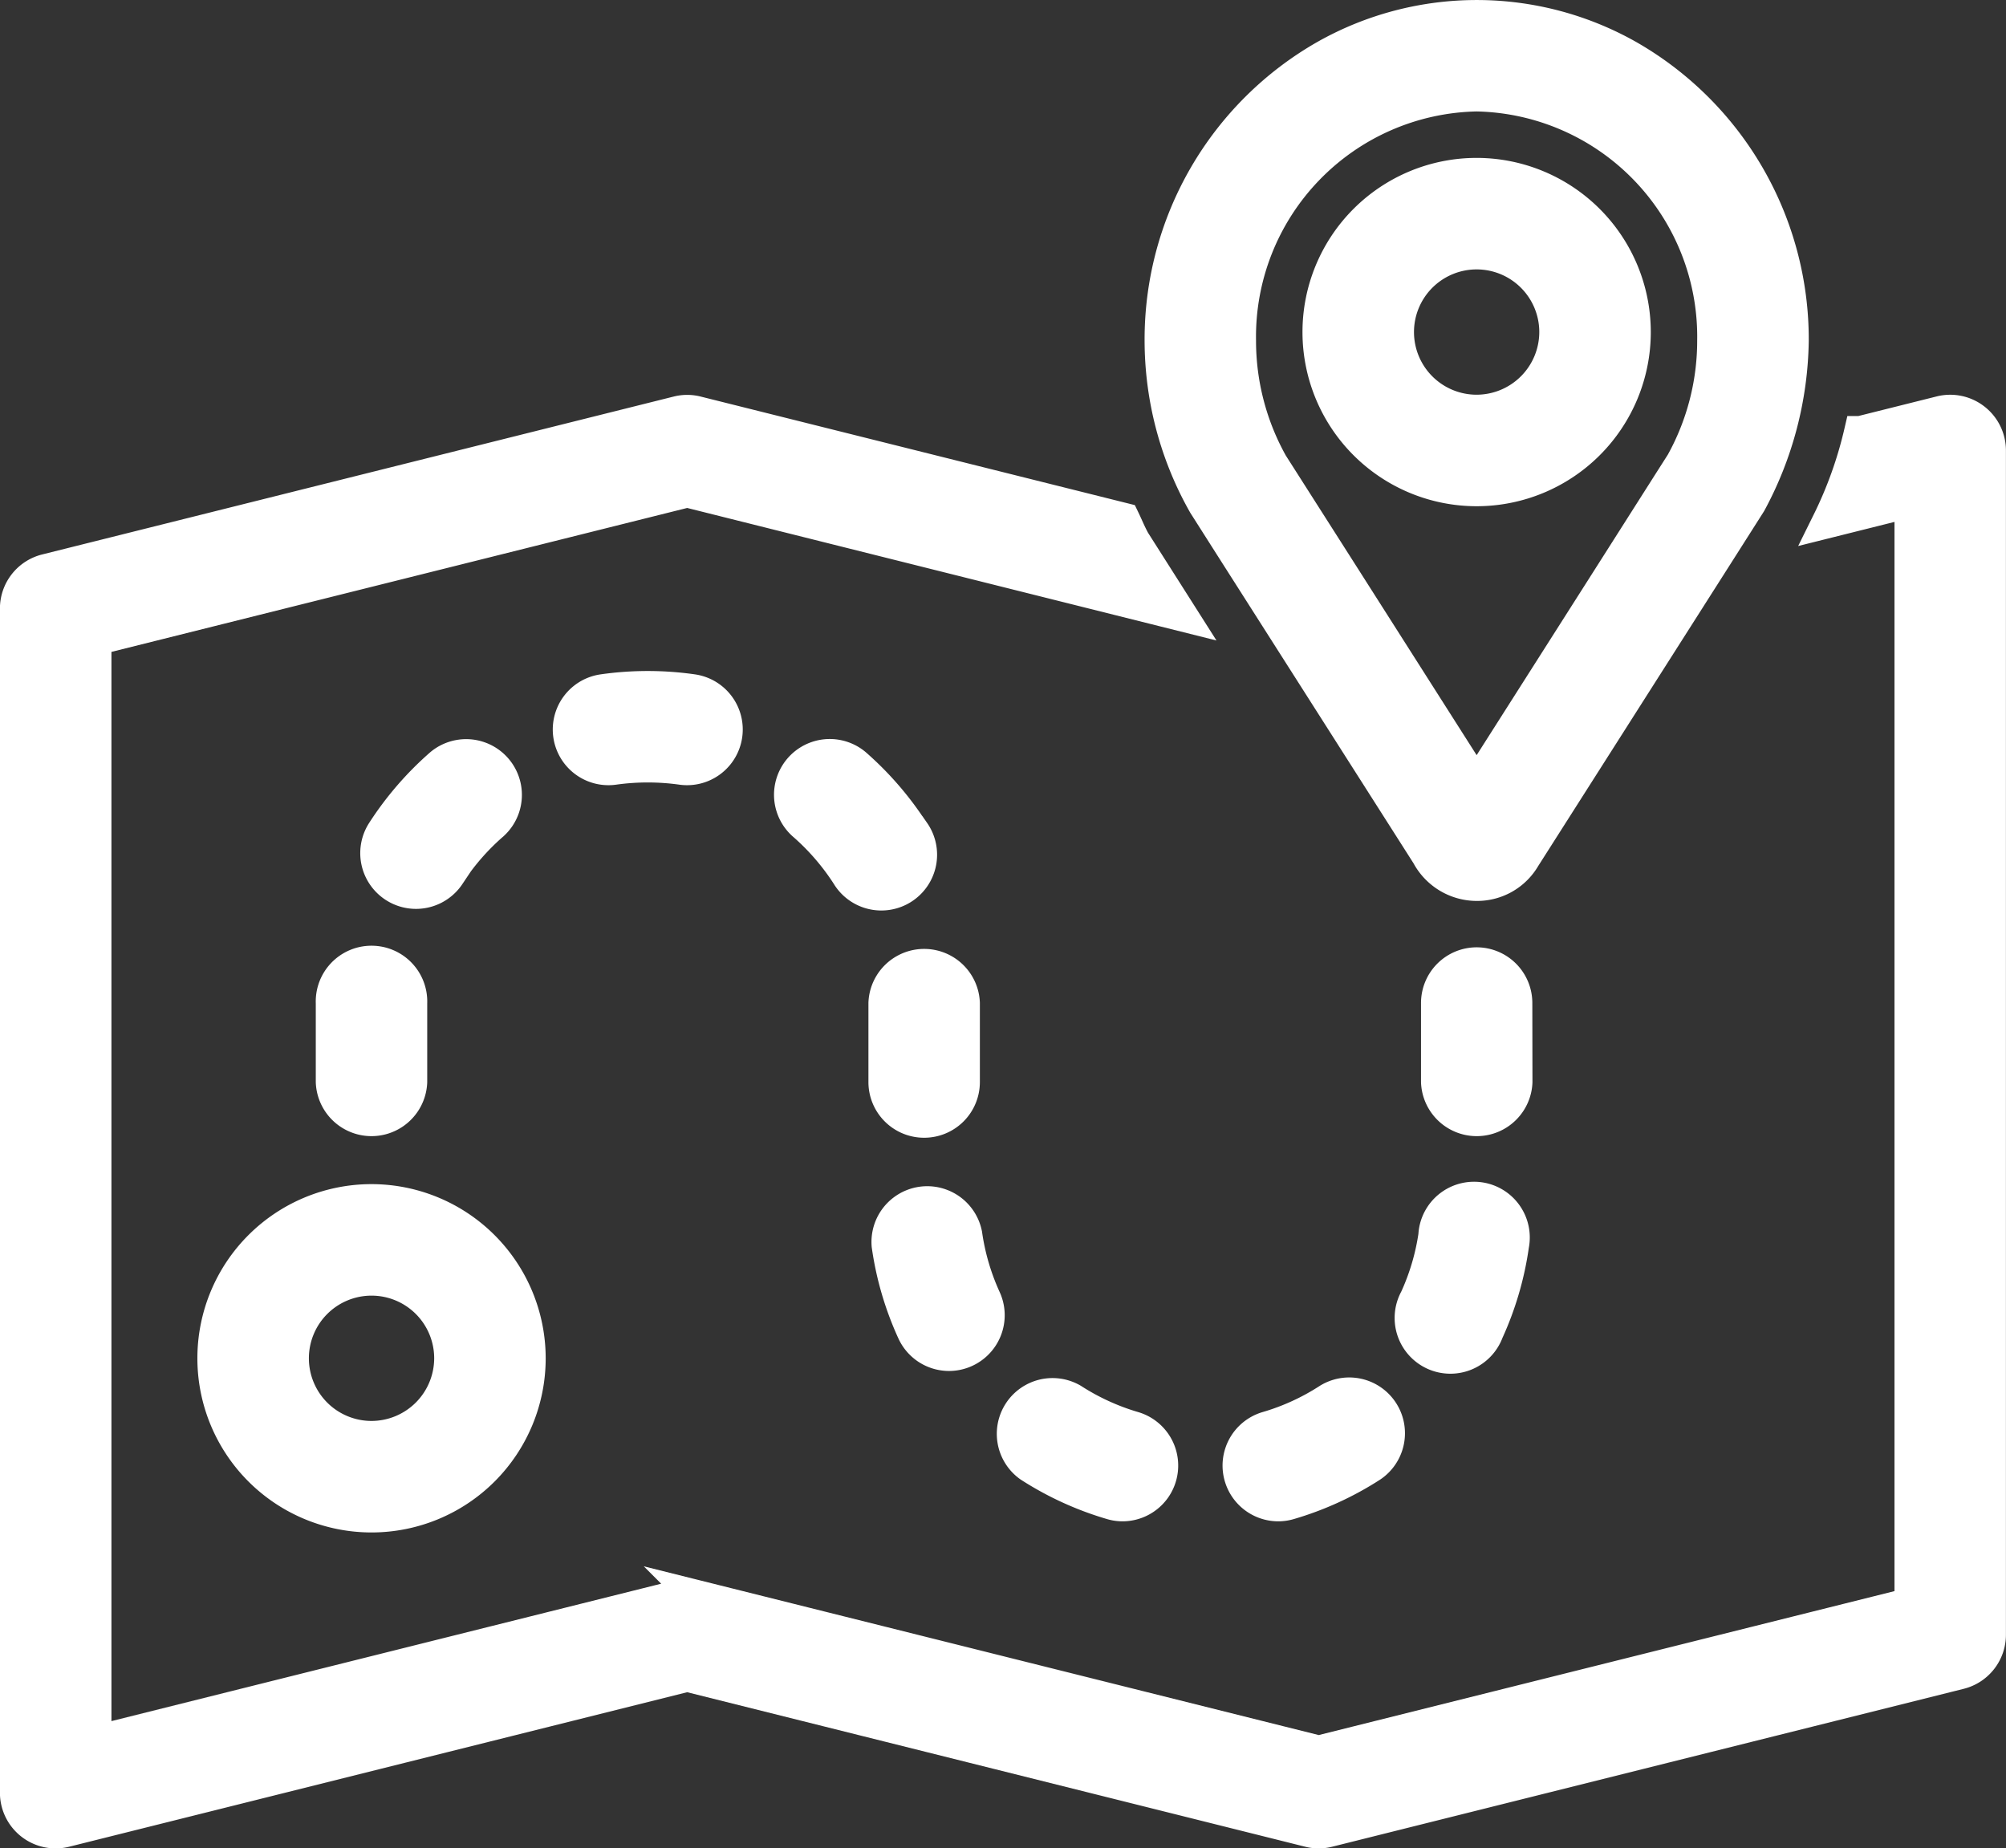 <svg xmlns="http://www.w3.org/2000/svg" width="30.835" height="28.409" viewBox="0 0 30.835 28.409">
  <rect x="0" y="0" width="30.835" height="28.409" fill="#333333" stroke="none"/>
  <g id="Group_14" data-name="Group 14" transform="translate(-279.75 -165.75)">
    <path id="Path_48" data-name="Path 48" d="M287.427,196a2.427,2.427,0,1,0,2.427,2.427A2.429,2.429,0,0,0,287.427,196Zm0,3.64a1.213,1.213,0,1,1,1.213-1.213A1.215,1.215,0,0,1,287.427,199.64Z" transform="translate(-1.966 -11.799)" fill="#fff" stroke="#fff" stroke-width="0.5"/>
    <g id="Group_13" data-name="Group 13" transform="translate(280 166)">
      <path id="Path_49" data-name="Path 49" d="M310.1,176.129a.605.605,0,0,0-.52-.11l-1.235.309a6.308,6.308,0,0,1-.491,1.374l1.267-.317v16.95l-9.1,2.275-9.56-2.39a.6.6,0,0,0-.294,0l-8.954,2.238v-16.95l9.1-2.275,7.589,1.9-.718-1.13c-.062-.11-.109-.228-.164-.342l-6.56-1.64a.6.6,0,0,0-.294,0l-9.707,2.427a.606.606,0,0,0-.46.589v18.2a.606.606,0,0,0,.754.589l9.56-2.39,9.56,2.39a.6.6,0,0,0,.294,0l9.707-2.427a.607.607,0,0,0,.46-.589v-18.2A.606.606,0,0,0,310.1,176.129Z" transform="translate(-280 -169.933)" fill="#fff" stroke="#fff" stroke-width="0.5"/>
      <path id="Path_50" data-name="Path 50" d="M302.607,192.427a.606.606,0,0,0,.607-.607v-1.213a.607.607,0,0,0-1.213,0v1.213A.606.606,0,0,0,302.607,192.427Z" transform="translate(-288.652 -175.439)" fill="#fff" stroke="#fff" stroke-width="0.5"/>
      <path id="Path_51" data-name="Path 51" d="M301.494,185.9a4.882,4.882,0,0,0-.9-1.044.607.607,0,0,0-.795.917,3.674,3.674,0,0,1,.68.784.607.607,0,1,0,1.02-.657Z" transform="translate(-287.703 -173.358)" fill="#fff" stroke="#fff" stroke-width="0.5"/>
      <path id="Path_52" data-name="Path 52" d="M290.227,186.559a3.676,3.676,0,0,1,.68-.784.607.607,0,0,0-.795-.917,4.894,4.894,0,0,0-.9,1.043.607.607,0,0,0,1.02.658Z" transform="translate(-283.583 -173.358)" fill="#fff" stroke="#fff" stroke-width="0.5"/>
      <path id="Path_53" data-name="Path 53" d="M295.215,183a4.851,4.851,0,0,0-.69.049.606.606,0,1,0,.172,1.2,3.752,3.752,0,0,1,1.036,0,.606.606,0,1,0,.172-1.2A4.851,4.851,0,0,0,295.215,183Z" transform="translate(-285.508 -172.686)" fill="#fff" stroke="#fff" stroke-width="0.5"/>
      <path id="Path_54" data-name="Path 54" d="M288,190.607v1.213a.607.607,0,0,0,1.213,0v-1.213a.607.607,0,1,0-1.213,0Z" transform="translate(-283.146 -175.439)" fill="#fff" stroke="#fff" stroke-width="0.5"/>
      <path id="Path_55" data-name="Path 55" d="M317.213,190.607a.606.606,0,0,0-.606-.607h0a.606.606,0,0,0-.605.607v1.213a.607.607,0,0,0,1.213,0Z" transform="translate(-294.159 -175.439)" fill="#fff" stroke="#fff" stroke-width="0.5"/>
      <path id="Path_56" data-name="Path 56" d="M303.018,198.371a.607.607,0,0,0,.551-.859,3.6,3.6,0,0,1-.291-.993.607.607,0,0,0-1.2.171,4.8,4.8,0,0,0,.389,1.327A.606.606,0,0,0,303.018,198.371Z" transform="translate(-288.68 -177.798)" fill="#fff" stroke="#fff" stroke-width="0.5"/>
      <path id="Path_57" data-name="Path 57" d="M315.716,196.517a3.6,3.6,0,0,1-.291.993.607.607,0,1,0,1.1.505,4.815,4.815,0,0,0,.389-1.327.607.607,0,1,0-1.2-.17Z" transform="translate(-293.911 -177.797)" fill="#fff" stroke="#fff" stroke-width="0.5"/>
      <path id="Path_58" data-name="Path 58" d="M306.151,200.986a.607.607,0,0,0-.656,1.02,4.83,4.83,0,0,0,1.257.575.6.6,0,0,0,.17.025.607.607,0,0,0,.171-1.189A3.617,3.617,0,0,1,306.151,200.986Z" transform="translate(-289.917 -179.722)" fill="#fff" stroke="#fff" stroke-width="0.5"/>
      <path id="Path_59" data-name="Path 59" d="M312.35,200.985a3.577,3.577,0,0,1-.942.431.607.607,0,0,0,.171,1.189.6.6,0,0,0,.171-.025,4.825,4.825,0,0,0,1.258-.575.607.607,0,0,0-.658-1.02Z" transform="translate(-292.181 -179.721)" fill="#fff" stroke="#fff" stroke-width="0.5"/>
      <path id="Path_60" data-name="Path 60" d="M310.069,174.136l.948,1.488,2.082,3.268a.859.859,0,0,0,.755.456.839.839,0,0,0,.733-.417l3.024-4.75.431-.678.018-.029a5.388,5.388,0,0,0,.649-2.485,5.014,5.014,0,0,0-2.536-4.382,4.73,4.73,0,0,0-4.635,0A5.014,5.014,0,0,0,309,170.988a5.114,5.114,0,0,0,.666,2.514Zm3.785-6.923a3.713,3.713,0,0,1,3.64,3.775,3.87,3.87,0,0,1-.486,1.878l-.162.254-.946,1.488-2.046,3.215-1.485-2.333-.687-1.079-.976-1.531a3.876,3.876,0,0,1-.493-1.892A3.713,3.713,0,0,1,313.854,167.213Z" transform="translate(-291.406 -166)" fill="#fff" stroke="#fff" stroke-width="0.5"/>
    </g>
    <path id="Path_61" data-name="Path 61" d="M315.427,170a2.427,2.427,0,1,0,2.427,2.427A2.429,2.429,0,0,0,315.427,170Zm0,3.64a1.213,1.213,0,1,1,1.213-1.213A1.215,1.215,0,0,1,315.427,173.64Z" transform="translate(-12.979 -1.573)" fill="#fff" stroke="#fff" stroke-width="0.5"/>
  </g>
</svg>
